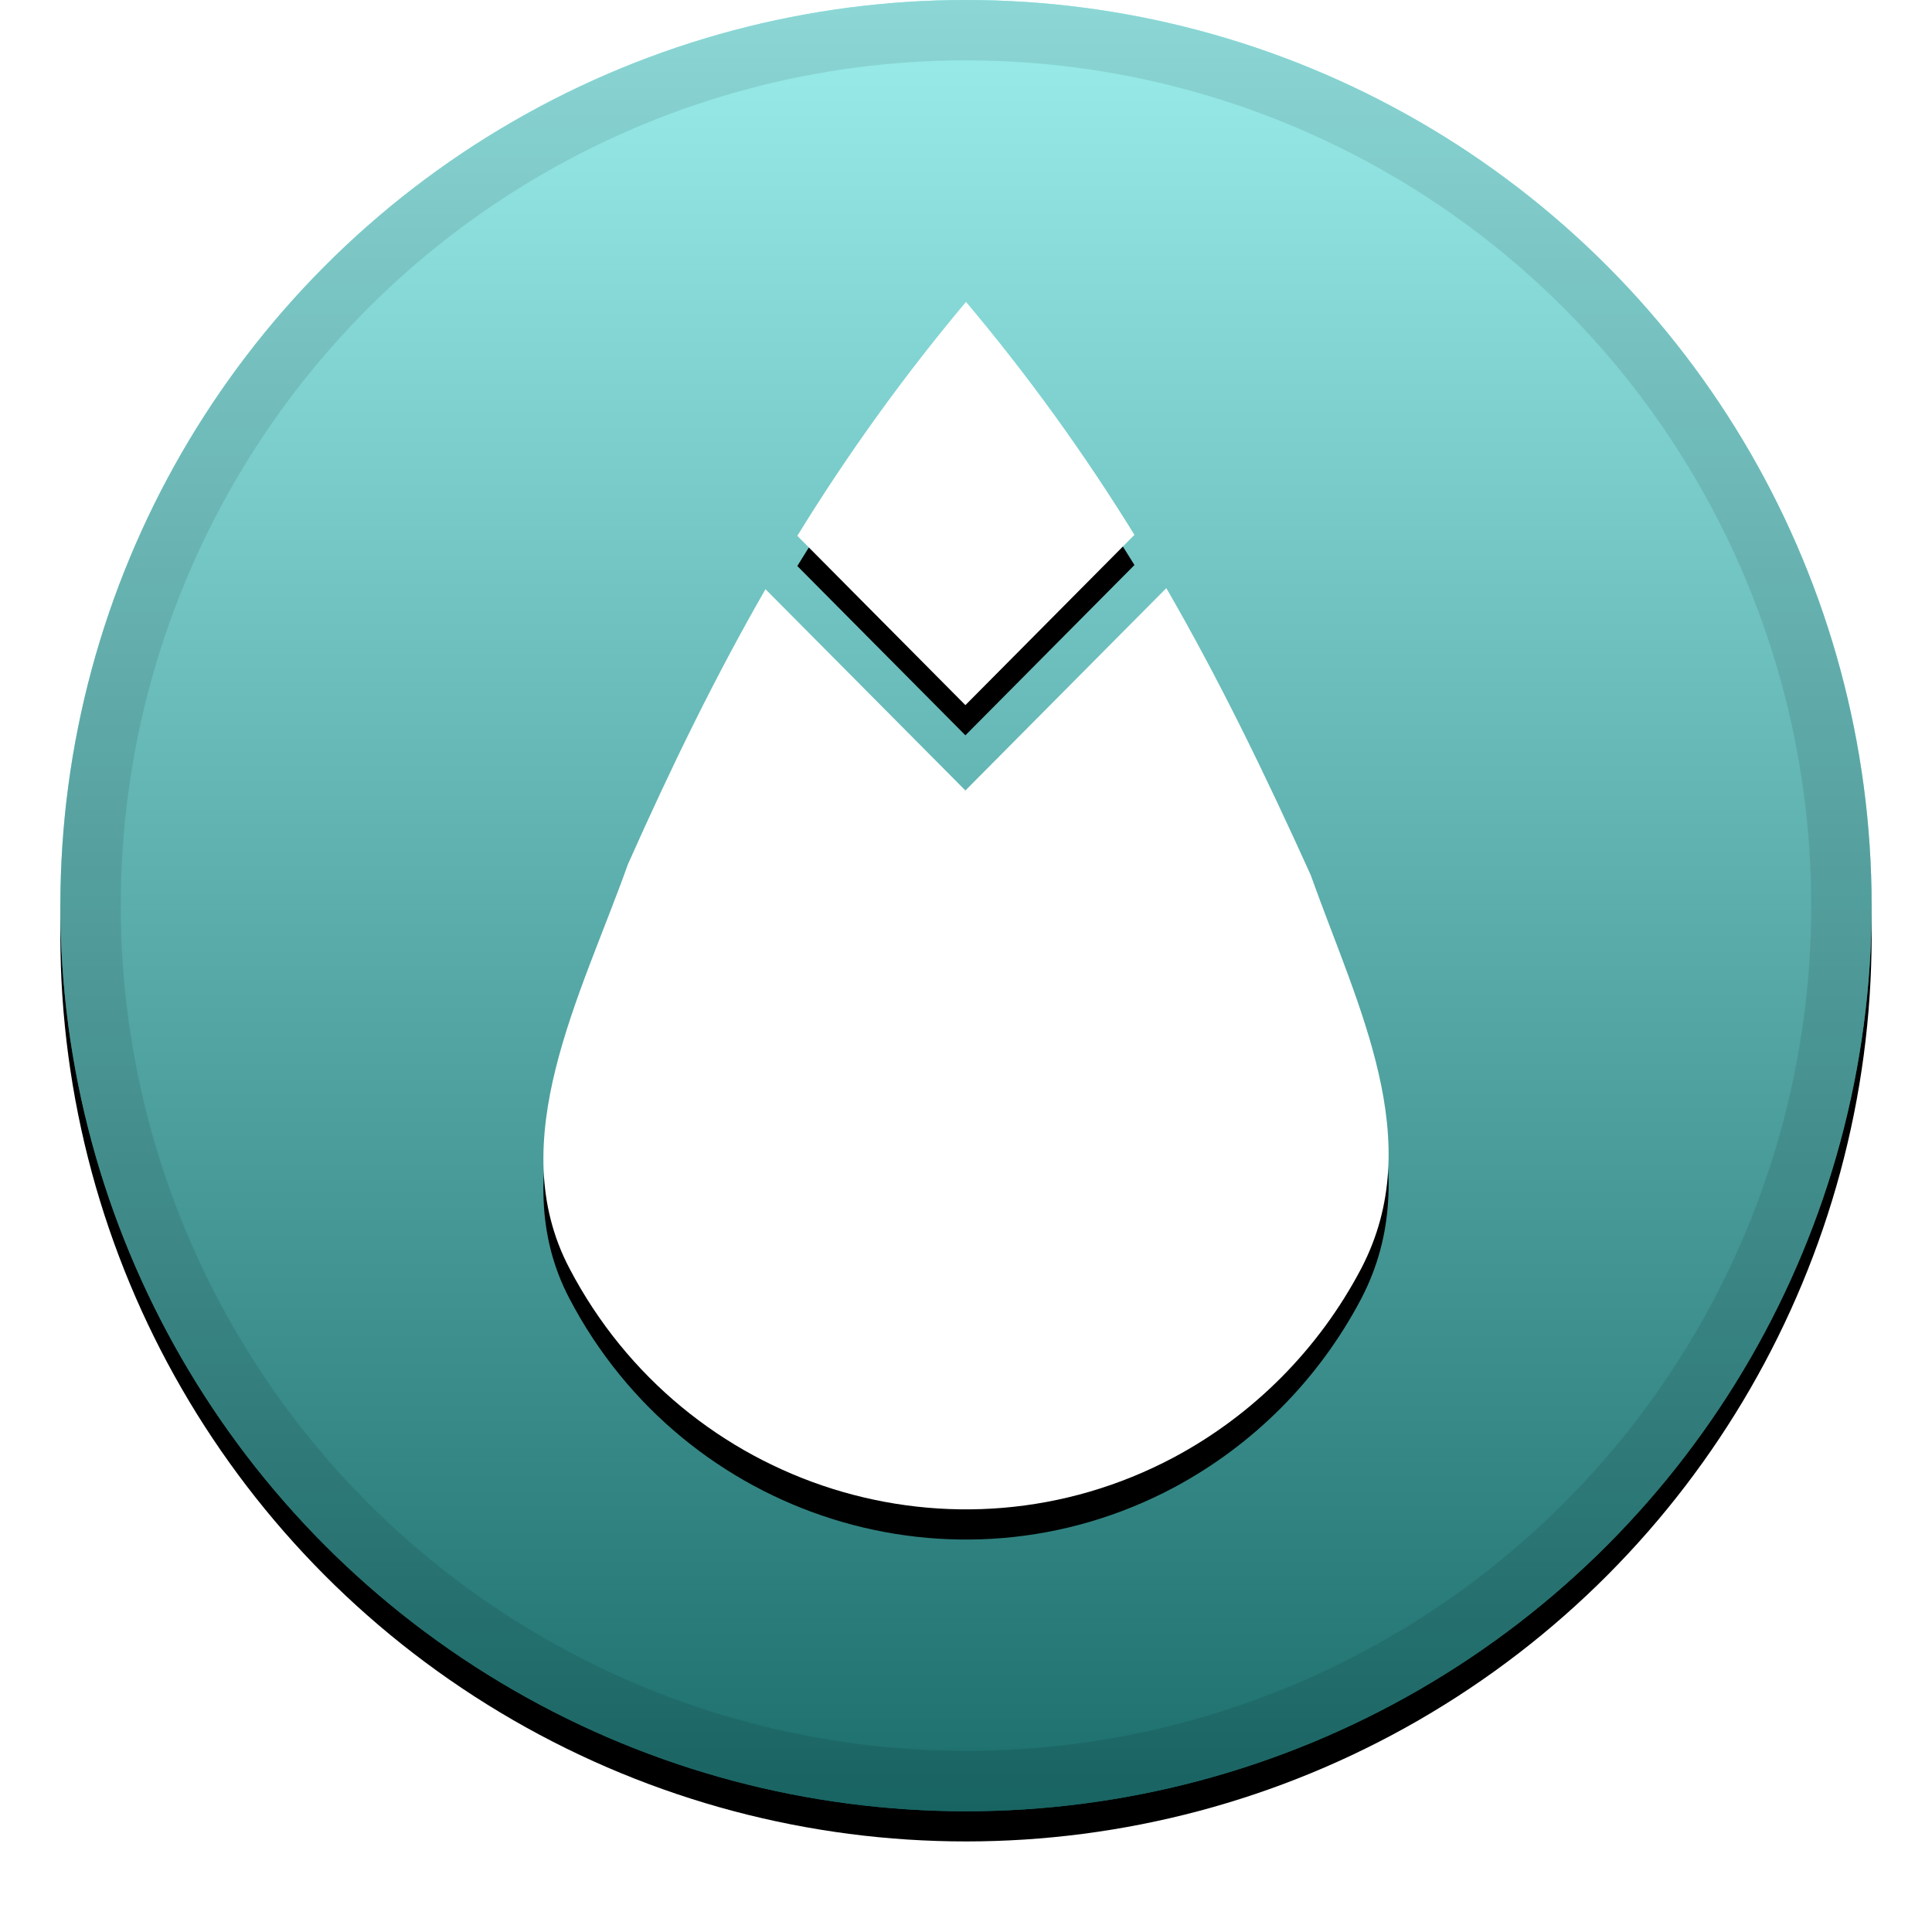 <svg xmlns="http://www.w3.org/2000/svg" xmlns:xlink="http://www.w3.org/1999/xlink" width="32" height="32" viewBox="0 0 32 32">
  <defs>
    <linearGradient id="gup-c" x1="50%" x2="50%" y1="0%" y2="100%">
      <stop offset="0%" stop-color="#FFF" stop-opacity=".5"/>
      <stop offset="100%" stop-opacity=".5"/>
    </linearGradient>
    <circle id="gup-b" cx="16" cy="15" r="15"/>
    <filter id="gup-a" width="111.7%" height="111.7%" x="-5.8%" y="-4.2%" filterUnits="objectBoundingBox">
      <feOffset dy=".5" in="SourceAlpha" result="shadowOffsetOuter1"/>
      <feGaussianBlur in="shadowOffsetOuter1" result="shadowBlurOuter1" stdDeviation=".5"/>
      <feComposite in="shadowBlurOuter1" in2="SourceAlpha" operator="out" result="shadowBlurOuter1"/>
      <feColorMatrix in="shadowBlurOuter1" values="0 0 0 0 0   0 0 0 0 0   0 0 0 0 0  0 0 0 0.199 0"/>
    </filter>
    <path id="gup-e" d="M15.99,11.679 L13.206,8.875 C14.042,7.516 14.975,6.221 16,5 C17.023,6.215 17.955,7.505 18.79,8.859 L15.99,11.679 Z M21.708,14.49 C22.494,16.691 23.647,18.893 22.548,21.007 C21.847,22.343 20.762,23.435 19.436,24.142 C15.817,26.061 11.337,24.651 9.431,21.007 C8.322,18.893 9.614,16.518 10.4,14.316 C11.122,12.693 11.852,11.197 12.679,9.759 L15.99,13.093 L19.318,9.741 C20.193,11.255 20.949,12.813 21.708,14.49 Z"/>
    <filter id="gup-d" width="125%" height="117.5%" x="-12.5%" y="-6.2%" filterUnits="objectBoundingBox">
      <feOffset dy=".5" in="SourceAlpha" result="shadowOffsetOuter1"/>
      <feGaussianBlur in="shadowOffsetOuter1" result="shadowBlurOuter1" stdDeviation=".5"/>
      <feColorMatrix in="shadowBlurOuter1" values="0 0 0 0 0   0 0 0 0 0   0 0 0 0 0  0 0 0 0.204 0"/>
    </filter>
  </defs>
  <g fill="none">
    <use fill="#000" filter="url(#gup-a)" xlink:href="#gup-b"/>
    <use fill="#37DCD8" fill-rule="evenodd" xlink:href="#gup-b"/>
    <use fill="url(#gup-c)" fill-rule="evenodd" style="mix-blend-mode:soft-light" xlink:href="#gup-b"/>
    <circle cx="16" cy="15" r="14.5" stroke="#000" stroke-opacity=".097"/>
    <g>
      <use fill="#000" filter="url(#gup-d)" xlink:href="#gup-e"/>
      <use fill="#FFF" fill-rule="evenodd" xlink:href="#gup-e"/>
    </g>
  </g>
</svg>

